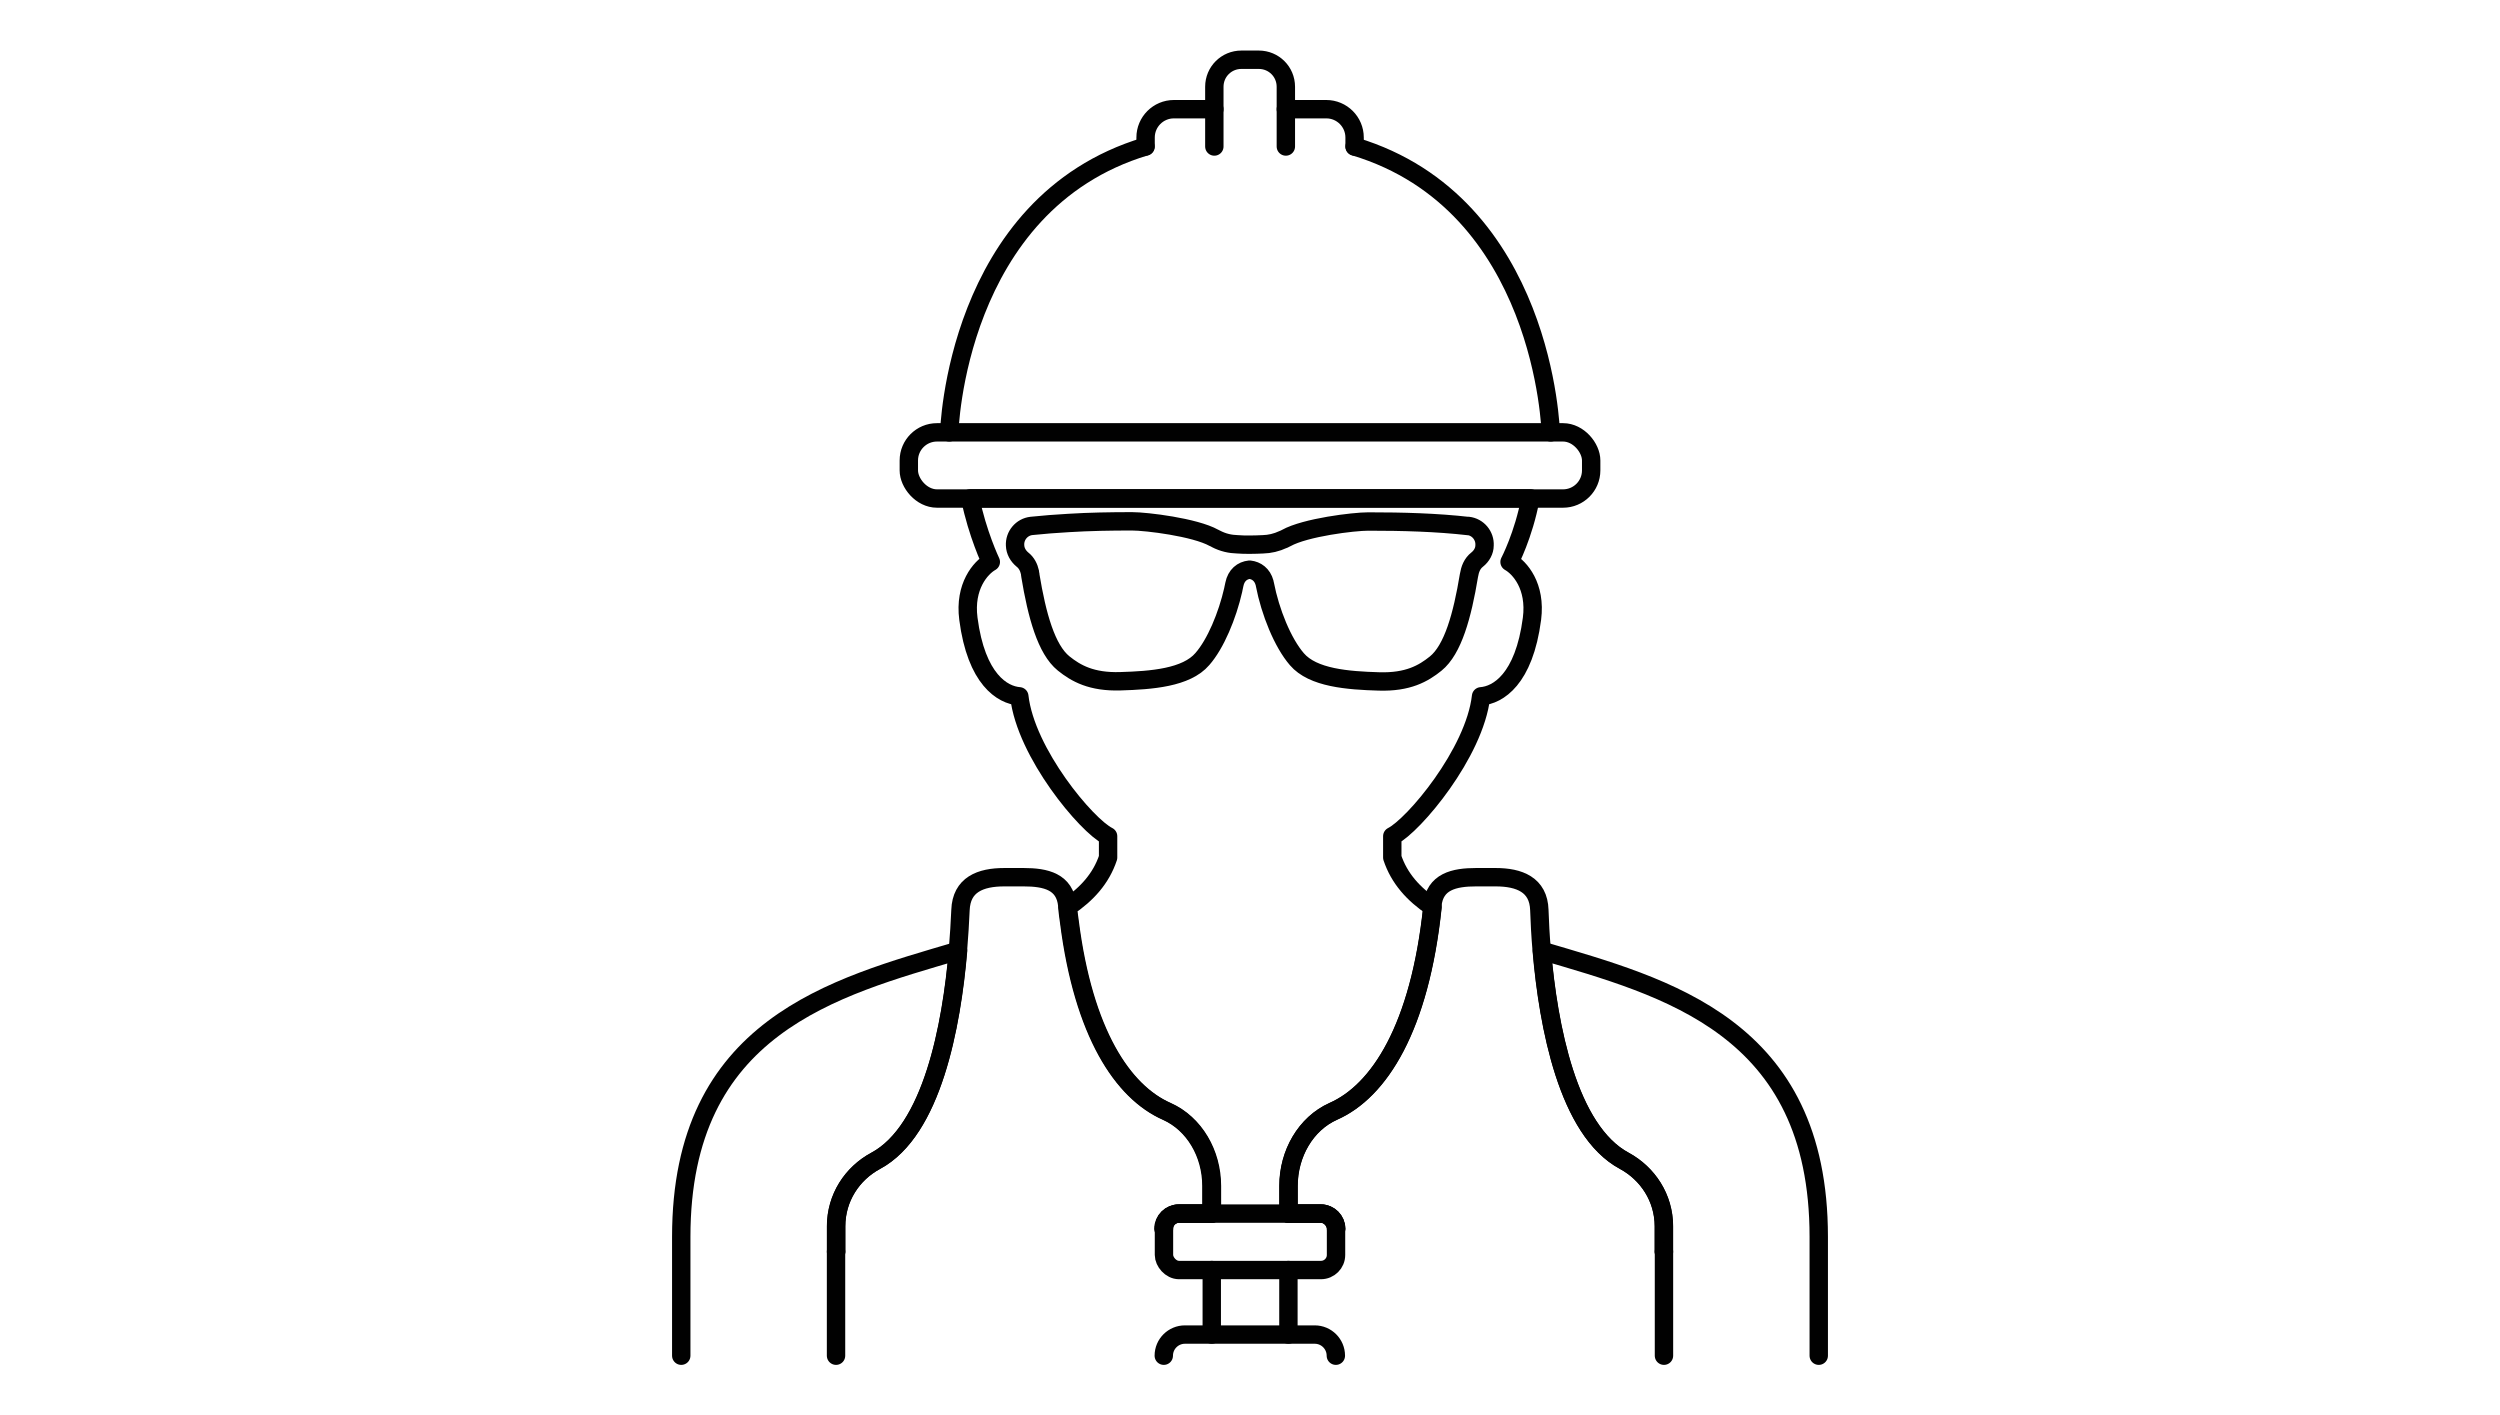 <?xml version="1.0" encoding="UTF-8"?>
<svg id="SGP_PPE_Industrial_Supplies_PAGE_ICONS" data-name="SGP PPE / Industrial Supplies PAGE ICONS" xmlns="http://www.w3.org/2000/svg" viewBox="0 0 136 77">
  <defs>
    <style>
      .cls-1 {
        fill: none;
        stroke: #010101;
        stroke-linecap: round;
        stroke-linejoin: round;
      }
    </style>
  </defs>
  <g>
    <path class="cls-1" d="m79.9,28.62c-1.74-.2-3.59-.25-5.47-.25-.79,0-3.42.32-4.46.9-.05.02-.1.05-.14.07t-.01,0c-.38.18-.75.26-1.11.27-.22.01-.45.02-.67.02h-.06c-.22,0-.45,0-.67-.02-.38-.01-.77-.09-1.17-.3-.03-.01-.06-.04-.1-.05-1.04-.58-3.68-.9-4.46-.9-1.16,0-2.33.02-3.45.09-.69.04-1.36.09-2.02.16-.53.06-.92.53-.89,1.06.01.31.17.58.4.77.23.18.35.43.41.7,0,.02.01.04.01.06,0,.03,0,.05.01.07,0,0,0,.02,0,.03.36,2.18.87,4.03,1.81,4.79.67.54,1.52,1.02,3.09.97,1.68-.05,3.59-.19,4.46-1.21.72-.82,1.36-2.36,1.68-3.77t0-.01c.02-.09.04-.18.06-.28.1-.5.43-.76.83-.8.37.04.69.27.81.71h0s.01.06.02.09c.29,1.5.97,3.18,1.74,4.07.87,1.02,2.78,1.16,4.46,1.21,1.58.05,2.42-.43,3.09-.97.94-.76,1.45-2.61,1.81-4.79.06-.35.17-.65.45-.87.24-.19.4-.47.4-.77.03-.53-.36-1-.89-1.06Z"/>
    <path class="cls-1" d="m37.06,73.75v-6.47c0-11.46,8.33-13.57,15.06-15.56-.35,4.07-1.4,9.78-4.48,11.43-1.28.69-2.15,2.01-2.15,3.56v1.38"/>
    <path class="cls-1" d="m90.52,68.09v-1.38c0-1.55-.88-2.87-2.15-3.56-3.08-1.65-4.14-7.35-4.49-11.43,6.73,1.99,15.06,4.1,15.06,15.56v6.47"/>
    <path class="cls-1" d="m63.32,66.84c0-.45.36-.82.82-.82h1.79v-1.51c0-1.75-.94-3.38-2.44-4.05-2.41-1.06-4.53-4.27-5.3-10.31-.04-.26-.07-.53-.1-.81,1.04-.7,1.81-1.55,2.19-2.69v-1.16c-1.16-.57-4.48-4.52-4.83-7.61-.91-.07-2.34-.91-2.77-4.22-.23-1.77.67-2.78,1.22-3.09,0,0-.73-1.53-1.12-3.46h30.48c-.38,2.02-1.14,3.46-1.14,3.46.55.31,1.45,1.31,1.22,3.09-.43,3.31-1.86,4.15-2.77,4.22-.35,3.09-3.67,7.03-4.83,7.61v1.16c.38,1.14,1.15,1.99,2.19,2.69-.69,6.57-2.89,10.02-5.4,11.12-1.49.67-2.43,2.29-2.43,4.05v1.51h1.77c.45,0,.82.37.82.82"/>
  </g>
  <g>
    <path class="cls-1" d="m51.64,23.52s.32-12.43,10.67-15.55"/>
    <path class="cls-1" d="m66.06,7.97v-3.25c0-.82.66-1.47,1.47-1.47h.95c.81,0,1.47.65,1.47,1.47v3.25"/>
    <path class="cls-1" d="m62.32,7.97v-.49c0-.85.69-1.54,1.54-1.54h2.2"/>
    <rect class="cls-1" x="49.44" y="23.52" width="37.12" height="3.6" rx="1.53" ry="1.53"/>
    <path class="cls-1" d="m73.69,7.97c10.35,3.12,10.67,15.55,10.67,15.55"/>
    <path class="cls-1" d="m73.69,7.97v-.49c0-.85-.69-1.54-1.54-1.54h-2.2"/>
  </g>
  <g>
    <path class="cls-1" d="m45.48,68.09v-1.38c0-1.55.87-2.87,2.15-3.56,3.08-1.65,4.13-7.35,4.48-11.43.07-.82.11-1.57.14-2.21.05-1.39,1.09-1.79,2.38-1.79h1.06c1.2,0,2.24.24,2.37,1.53,0,.03,0,.06,0,.09.03.28.06.55.1.81.77,6.05,2.9,9.25,5.3,10.31,1.5.67,2.44,2.29,2.44,4.05v1.51h-1.79c-.45,0-.82.37-.82.82"/>
    <line class="cls-1" x1="65.92" y1="66.03" x2="65.92" y2="66.02"/>
    <polyline class="cls-1" points="45.48 73.75 45.48 70.53 45.48 68.09"/>
    <line class="cls-1" x1="65.92" y1="72.6" x2="65.92" y2="69.09"/>
    <rect class="cls-1" x="63.32" y="66.02" width="9.36" height="3.07" rx=".82" ry=".82"/>
    <path class="cls-1" d="m72.68,66.84c0-.45-.37-.82-.82-.82h-1.77v-1.51c0-1.75.94-3.38,2.43-4.05,2.51-1.11,4.71-4.55,5.4-11.12,0-.03,0-.06,0-.09.13-1.29,1.18-1.53,2.38-1.53h1.06c1.28,0,2.34.4,2.38,1.79.02.64.06,1.39.13,2.21.35,4.07,1.41,9.78,4.49,11.43,1.27.69,2.15,2.01,2.15,3.56v1.38"/>
    <polyline class="cls-1" points="90.52 68.09 90.52 70.53 90.52 73.75"/>
    <line class="cls-1" x1="70.09" y1="66.03" x2="70.09" y2="66.02"/>
    <line class="cls-1" x1="70.09" y1="72.6" x2="70.09" y2="69.09"/>
    <path class="cls-1" d="m63.31,73.75c0-.64.52-1.15,1.15-1.15h7.06c.64,0,1.15.52,1.15,1.15"/>
  </g>
</svg>